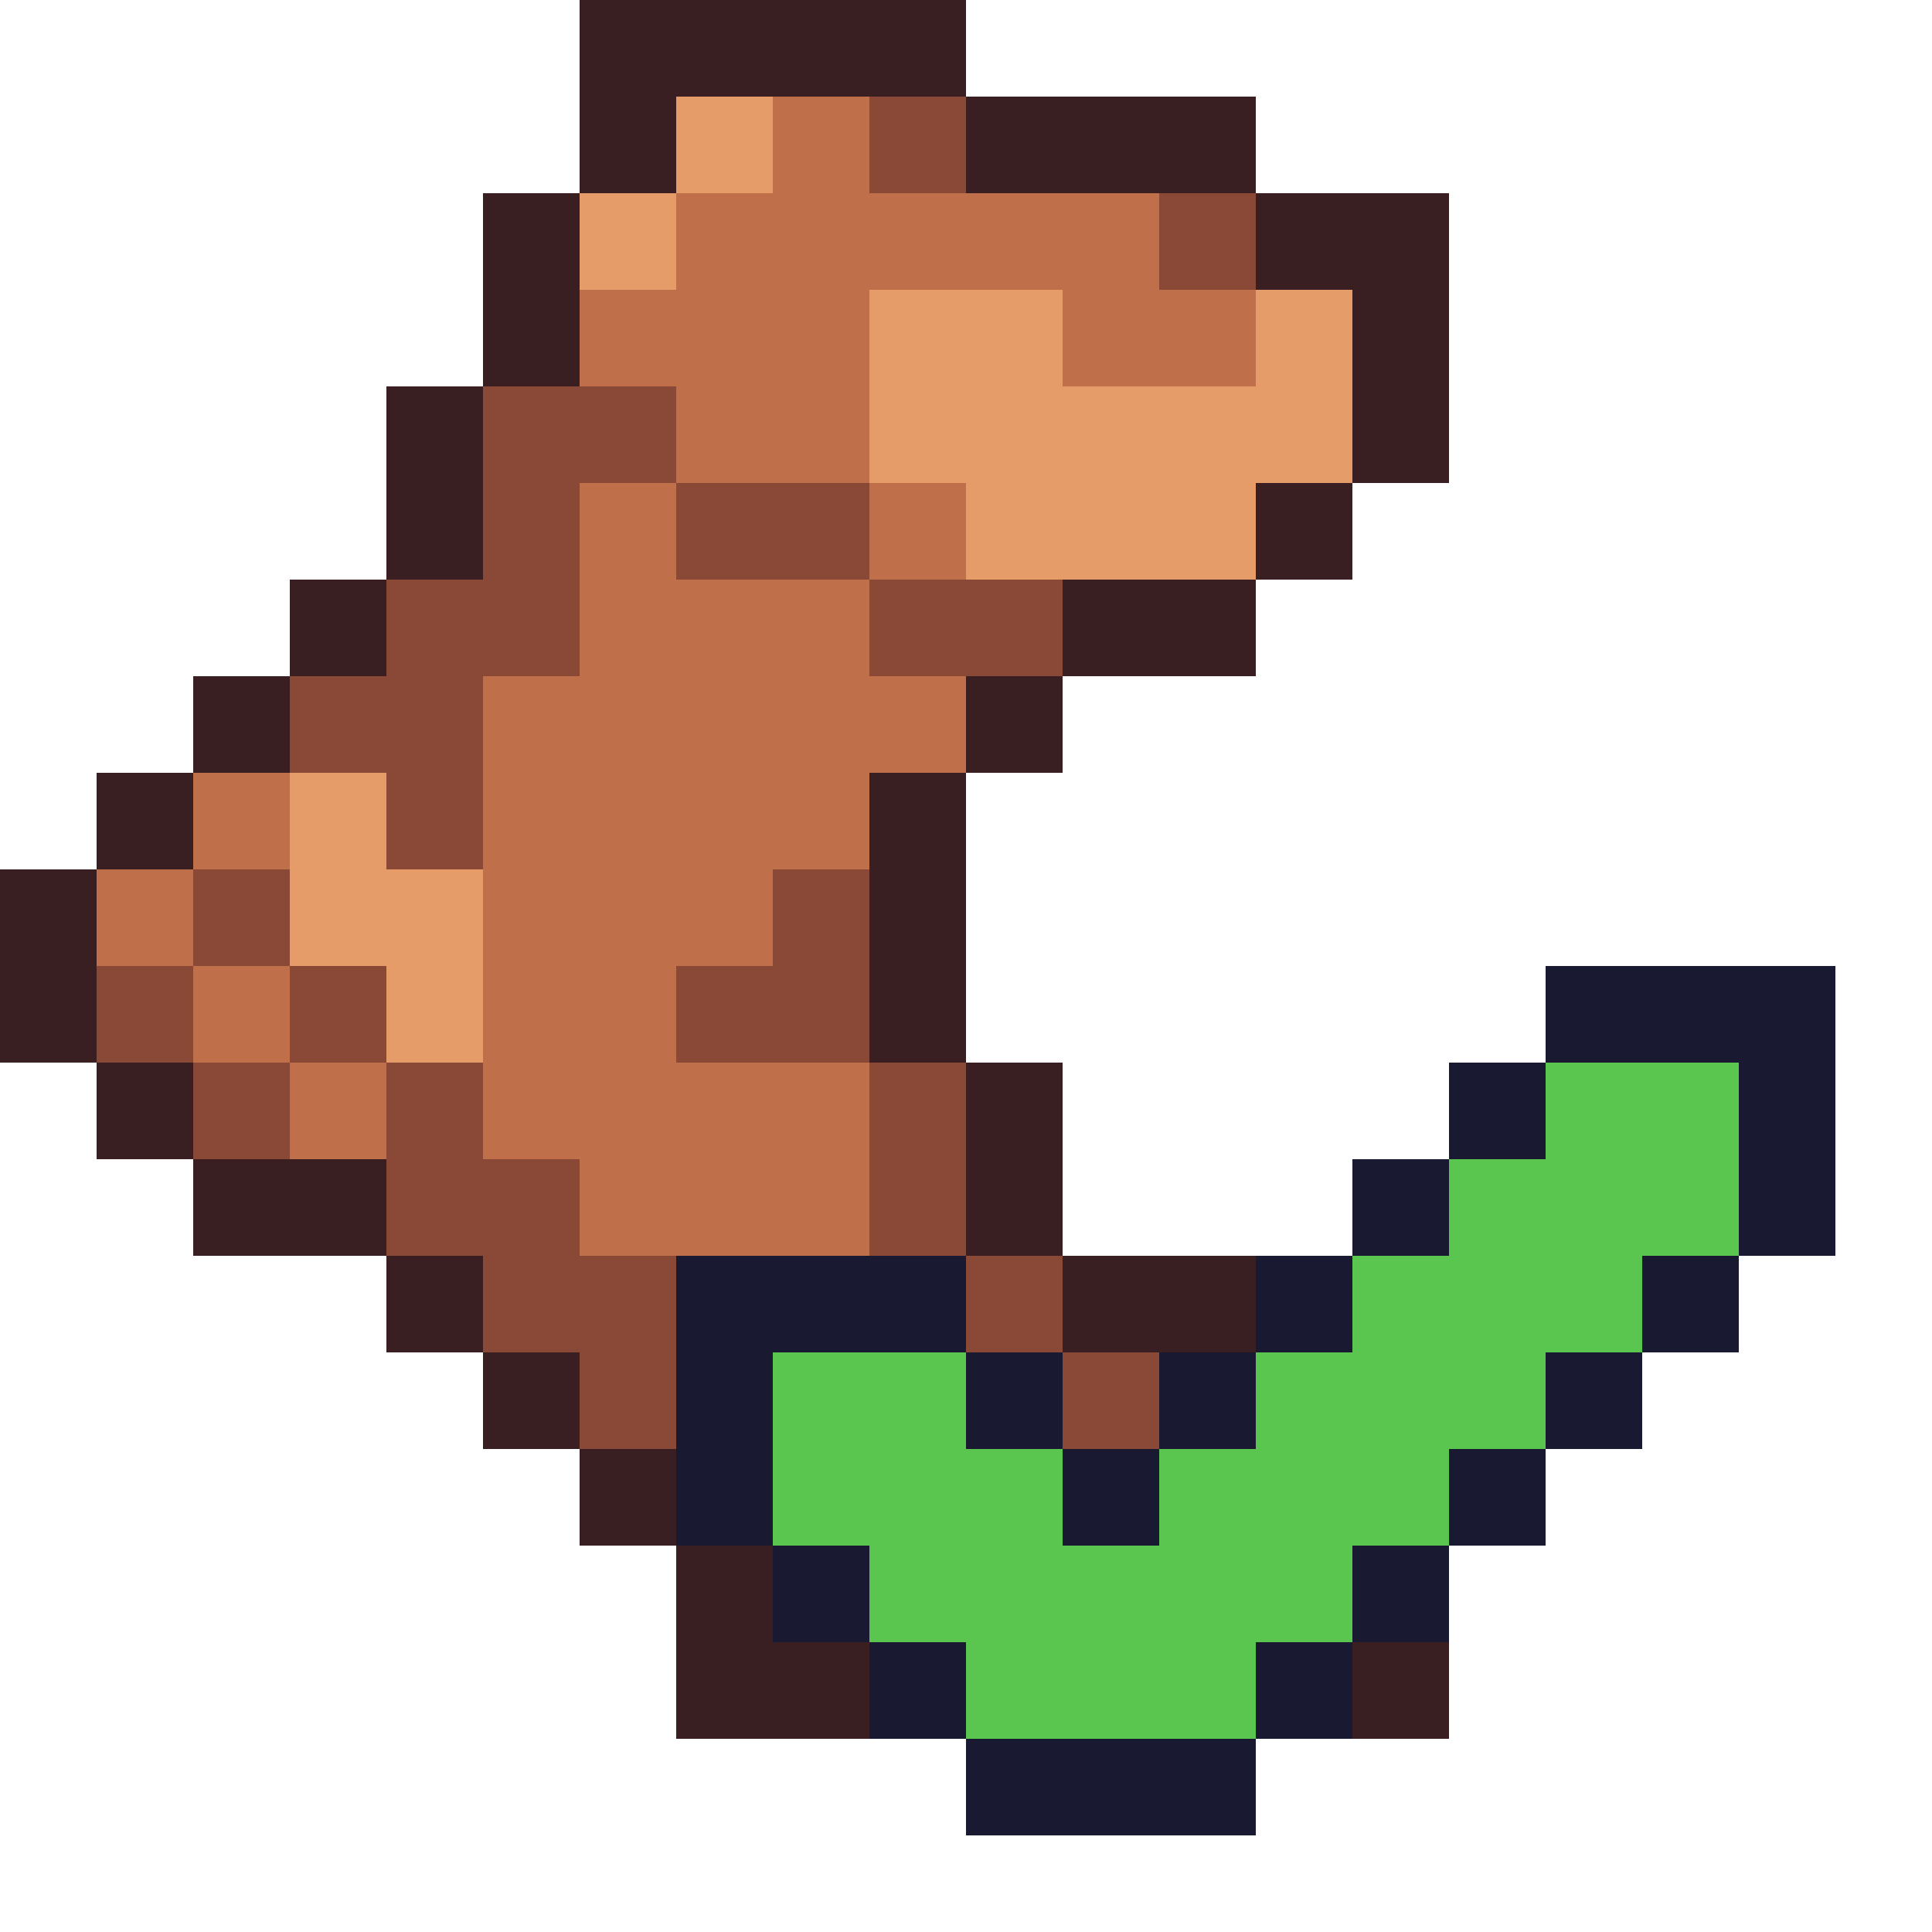 <svg xmlns="http://www.w3.org/2000/svg" viewBox="0 -0.5 20 20" shape-rendering="crispEdges">
<path stroke="#391f21" d="M6 0h4M6 1h1M10 1h3M5 2h1M13 2h2M5 3h1M14 3h1M4 4h1M14 4h1M4 5h1M13 5h1M3 6h1M11 6h2M2 7h1M10 7h1M1 8h1M9 8h1M0 9h1M9 9h1M0 10h1M9 10h1M1 11h1M10 11h1M2 12h2M10 12h1M4 13h1M11 13h2M5 14h1M6 15h1M7 16h1M7 17h2M14 17h1" />
<path stroke="#e69c69" d="M7 1h1M6 2h1M9 3h2M13 3h1M9 4h5M10 5h3M3 8h1M3 9h2M4 10h1" />
<path stroke="#bf6f4a" d="M8 1h1M7 2h5M6 3h3M11 3h2M7 4h2M6 5h1M9 5h1M6 6h3M5 7h5M2 8h1M5 8h4M1 9h1M5 9h3M2 10h1M5 10h2M3 11h1M5 11h4M6 12h3" />
<path stroke="#8a4836" d="M9 1h1M12 2h1M5 4h2M5 5h1M7 5h2M4 6h2M9 6h2M3 7h2M4 8h1M2 9h1M8 9h1M1 10h1M3 10h1M7 10h2M2 11h1M4 11h1M9 11h1M4 12h2M9 12h1M5 13h2M10 13h1M6 14h1M11 14h1" />
<path stroke="#1a1932" d="M16 10h3M15 11h1M18 11h1M14 12h1M18 12h1M7 13h3M13 13h1M17 13h1M7 14h1M10 14h1M12 14h1M16 14h1M7 15h1M11 15h1M15 15h1M8 16h1M14 16h1M9 17h1M13 17h1M10 18h3" />
<path stroke="#5ac54f" d="M16 11h2M15 12h3M14 13h3M8 14h2M13 14h3M8 15h3M12 15h3M9 16h5M10 17h3" />
</svg>